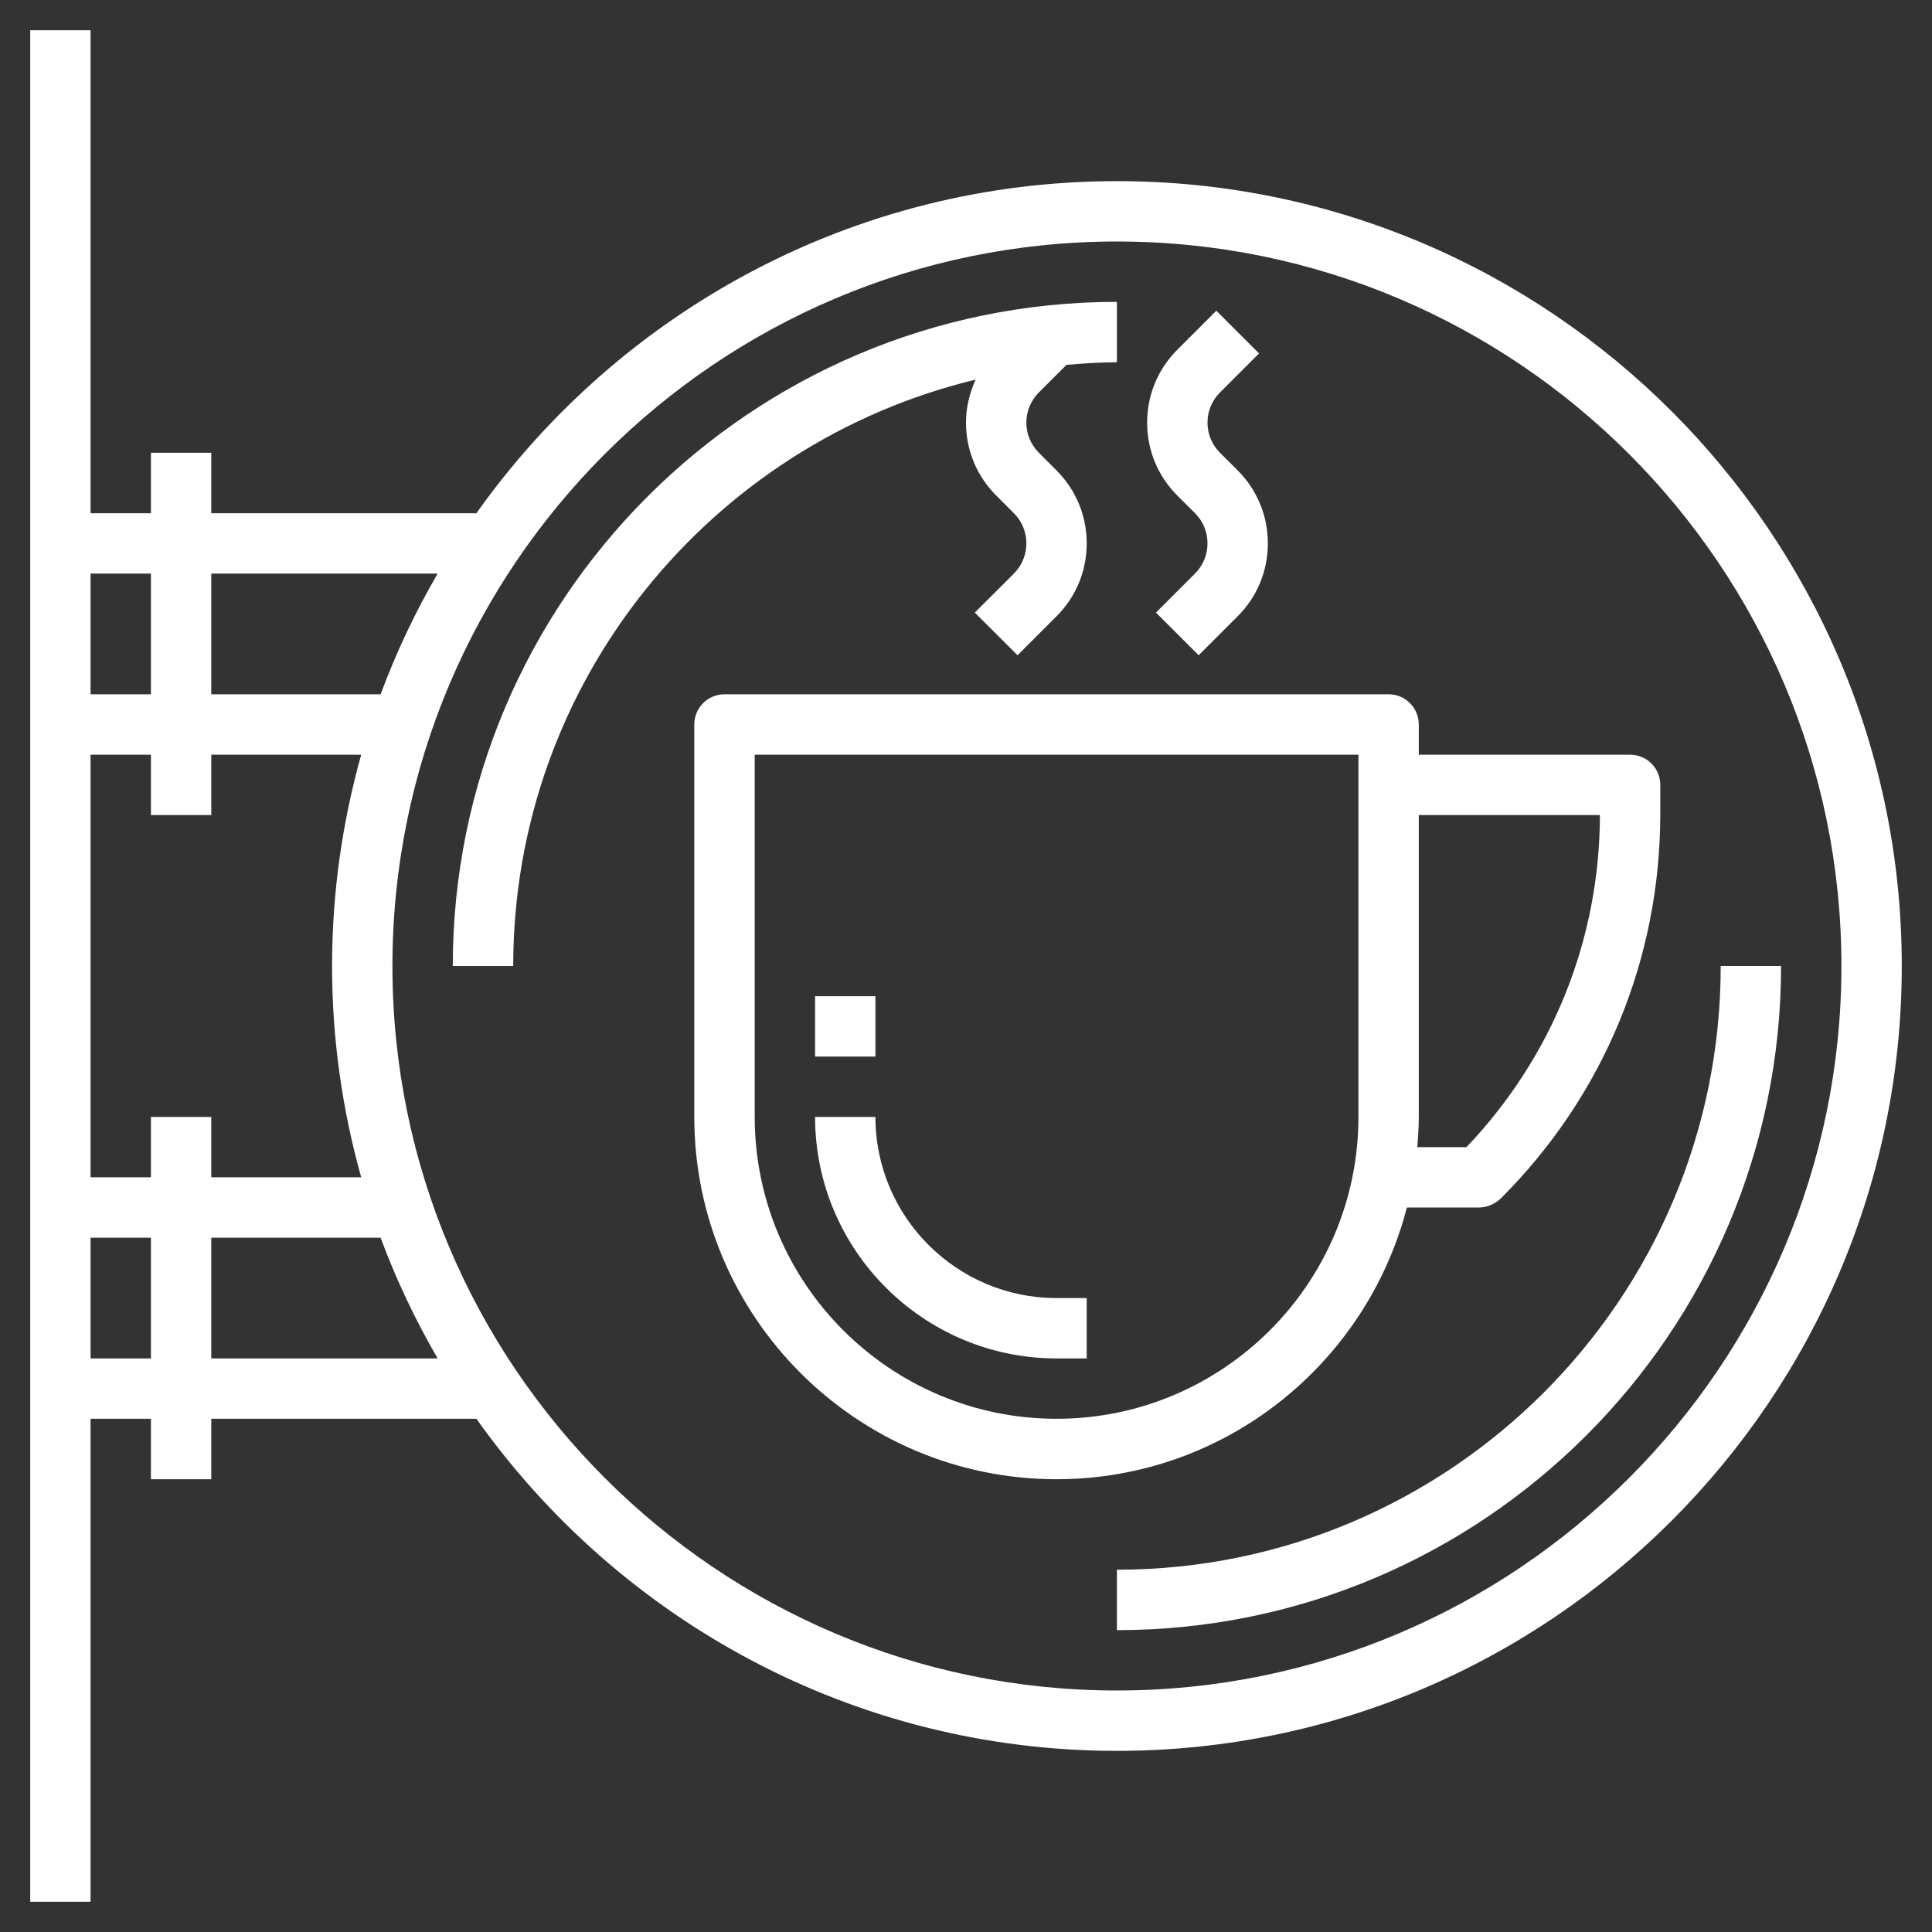<?xml version="1.0" encoding="UTF-8"?> <svg xmlns="http://www.w3.org/2000/svg" width="25" height="25" viewBox="0 0 25 25" fill="none"><rect x="0" y="0" width="25" height="25" fill="#333333" stroke="none"/><g clip-path="url(#clip0_106_1746)"><path d="M14.453 2.344C11.034 2.344 8.007 4.043 6.165 6.641H2.734V5.859H1.953V6.641H1.172V0.391H0.391V24.609H1.172V18.359H1.953V19.141H2.734V18.359H6.165C8.007 20.957 11.034 22.656 14.453 22.656C20.053 22.656 24.609 18.1 24.609 12.5C24.609 6.9 20.053 2.344 14.453 2.344ZM5.663 7.422C5.375 7.918 5.127 8.44 4.925 8.984H2.734V7.422H5.663ZM4.674 15.234H2.734V14.453H1.953V15.234H1.172V9.766H1.953V10.547H2.734V9.766H4.674C4.43 10.636 4.297 11.553 4.297 12.5C4.297 13.447 4.43 14.364 4.674 15.234ZM1.953 7.422V8.984H1.172V7.422H1.953ZM1.172 17.578V16.016H1.953V17.578H1.172ZM2.734 17.578V16.016H4.925C5.127 16.56 5.375 17.082 5.663 17.578H2.734ZM14.453 21.875C9.284 21.875 5.078 17.669 5.078 12.5C5.078 7.331 9.284 3.125 14.453 3.125C19.622 3.125 23.828 7.331 23.828 12.5C23.828 17.669 19.622 21.875 14.453 21.875Z" fill="white"></path><path d="M22.266 12.5C22.266 16.808 18.761 20.312 14.453 20.312V21.094C19.192 21.094 23.047 17.239 23.047 12.5H22.266Z" fill="white"></path><path d="M18.205 15.625H19.141C19.244 15.625 19.352 15.576 19.425 15.503C20.753 14.175 21.484 12.409 21.484 10.53V10.156C21.484 9.94 21.31 9.766 21.094 9.766H18.359V9.375C18.359 9.159 18.185 8.984 17.969 8.984H9.375C9.159 8.984 8.984 9.159 8.984 9.375V14.453C8.984 17.038 11.087 19.141 13.672 19.141C15.852 19.141 17.683 17.643 18.205 15.625ZM20.703 10.547C20.699 12.157 20.09 13.674 18.976 14.844H18.34C18.35 14.714 18.359 14.585 18.359 14.453V10.547H20.703ZM13.672 18.359C11.518 18.359 9.766 16.607 9.766 14.453V9.766H17.578V14.453C17.578 16.607 15.826 18.359 13.672 18.359Z" fill="white"></path><path d="M11.328 14.453H10.547C10.547 16.176 11.949 17.578 13.672 17.578H14.062V16.797H13.672C12.379 16.797 11.328 15.746 11.328 14.453Z" fill="white"></path><path d="M10.547 12.891H11.328V13.672H10.547V12.891Z" fill="white"></path><path d="M12.5 5.469C12.5 5.825 12.639 6.16 12.891 6.412L13.12 6.641C13.224 6.745 13.281 6.884 13.281 7.031C13.281 7.179 13.224 7.317 13.12 7.422L12.614 7.927L13.167 8.479L13.672 7.974C13.924 7.722 14.062 7.388 14.062 7.031C14.062 6.675 13.924 6.34 13.672 6.088L13.443 5.859C13.339 5.755 13.281 5.616 13.281 5.469C13.281 5.321 13.339 5.183 13.443 5.078L13.8 4.721C14.016 4.703 14.233 4.688 14.453 4.688V3.906C9.714 3.906 5.859 7.761 5.859 12.5H6.641C6.641 8.822 9.198 5.738 12.625 4.912C12.546 5.085 12.5 5.273 12.5 5.469Z" fill="white"></path><path d="M15.463 6.64C15.568 6.745 15.625 6.883 15.625 7.031C15.625 7.179 15.568 7.317 15.463 7.422L14.958 7.927L15.511 8.479L16.016 7.974C16.268 7.722 16.406 7.387 16.406 7.031C16.406 6.675 16.268 6.34 16.016 6.088L15.787 5.859C15.682 5.754 15.625 5.616 15.625 5.469C15.625 5.321 15.682 5.183 15.787 5.078L16.292 4.573L15.739 4.021L15.234 4.526C14.982 4.778 14.844 5.112 14.844 5.469C14.844 5.825 14.982 6.16 15.234 6.412L15.463 6.64Z" fill="white"></path></g><defs><clipPath id="clip0_106_1746"><rect width="25" height="25" fill="white"></rect></clipPath></defs></svg> 